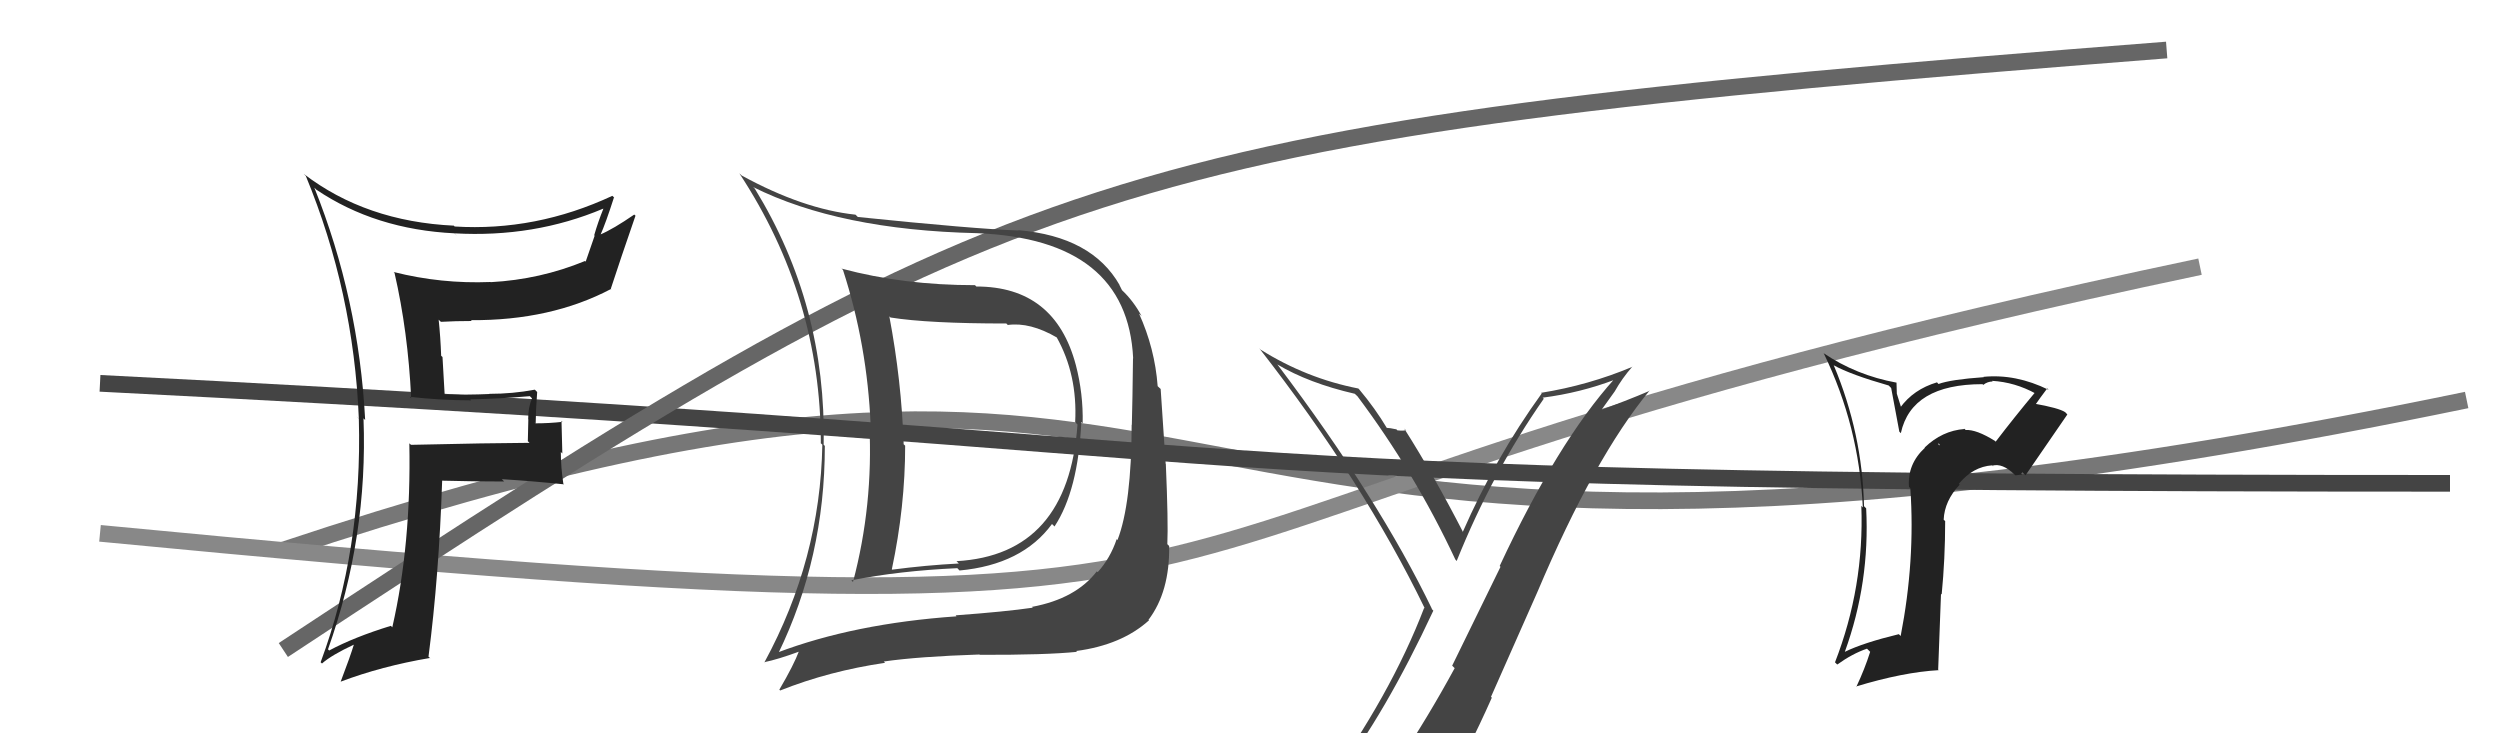 <svg xmlns="http://www.w3.org/2000/svg" width="150" height="44" viewBox="0,0,150,44"><path d="M17 33 C80 12,61 42,148 24" stroke="#777" fill="none"/><path d="M6 32 C89 40,56 32,132 16" stroke="#888" fill="none"/><path d="M6 23 C85 27,62 29,147 29" stroke="#444" fill="none"/><path d="M17 39 C61 10,66 8,130 3" stroke="#666" fill="none"/><path fill="#222" d="M24.69 23.90L24.63 23.85L24.59 23.81Q26.45 24.02 28.27 24.02L28.18 23.93L28.21 23.96Q29.97 23.93 31.79 23.77L31.76 23.74L31.92 23.90Q31.69 24.43 31.69 25.15L31.70 25.17L31.67 26.47L31.77 26.57Q29.42 26.58 24.66 26.69L24.66 26.69L24.56 26.60Q24.68 32.65 23.54 37.63L23.54 37.64L23.45 37.55Q21.24 38.23 19.75 39.03L19.85 39.13L19.68 38.96Q22.08 32.22 21.81 25.10L21.93 25.22L21.91 25.20Q21.53 17.92 18.86 11.26L18.87 11.27L18.98 11.38Q22.52 13.77 27.28 14.00L27.43 14.16L27.27 14.00Q32.04 14.27 36.19 12.52L36.21 12.55L36.20 12.53Q35.88 13.32 35.65 14.12L35.68 14.14L35.14 15.70L35.10 15.66Q32.41 16.77 29.44 16.93L29.43 16.92L29.43 16.92Q26.47 17.04 23.62 16.32L23.78 16.48L23.67 16.37Q24.48 19.89 24.67 23.88ZM36.87 11.88L36.87 11.87L36.74 11.75Q32.15 13.89 27.28 13.59L27.22 13.53L27.24 13.54Q21.95 13.29 18.22 10.43L18.35 10.56L18.35 10.56Q21.22 17.51 21.53 25.12L21.38 24.97L21.53 25.13Q21.75 32.96 19.24 39.73L19.24 39.74L19.32 39.81Q19.88 39.31 21.25 38.67L21.33 38.74L21.24 38.65Q21.02 39.38 20.44 40.90L20.46 40.92L20.44 40.90Q22.90 39.97 25.79 39.48L25.85 39.53L25.71 39.40Q26.34 34.54 26.53 28.83L26.46 28.75L26.54 28.84Q28.42 28.89 30.25 28.89L30.11 28.75L30.11 28.75Q32.01 28.87 33.84 29.06L33.75 28.97L33.80 29.02Q33.65 28.03 33.65 27.12L33.74 27.21L33.69 25.25L33.75 25.31Q32.96 25.40 32.12 25.40L32.06 25.33L32.14 25.41Q32.15 24.55 32.23 23.53L32.23 23.52L32.09 23.38Q30.77 23.63 29.36 23.63L29.41 23.68L29.37 23.64Q28.02 23.70 26.65 23.66L26.68 23.69L26.55 21.42L26.47 21.35Q26.43 20.24 26.32 19.18L26.42 19.28L26.46 19.31Q27.32 19.26 28.31 19.26L28.29 19.25L28.26 19.21Q33.05 19.24 36.66 17.34L36.74 17.42L36.65 17.32Q37.22 15.57 38.13 12.94L38.05 12.87L38.06 12.87Q36.80 13.74 36.00 14.08L35.98 14.07L36.02 14.11Q36.34 13.40 36.84 11.84Z"/><path fill="#444" d="M58.52 17.13L58.60 17.21L58.50 17.11Q54.20 17.11 50.51 16.12L50.39 16.00L50.58 16.20Q52.04 20.71 52.24 25.54L52.27 25.58L52.16 25.47Q52.40 30.31 51.18 34.92L51.16 34.90L51.08 34.82Q53.94 34.25 57.44 34.09L57.58 34.24L57.57 34.23Q61.33 33.88 63.12 31.44L63.11 31.43L63.27 31.59Q64.69 29.43 64.88 25.32L64.89 25.33L64.96 25.40Q65.00 23.62 64.55 21.90L64.47 21.83L64.55 21.90Q63.30 17.19 58.58 17.19ZM46.57 39.11L46.69 39.22L46.69 39.22Q49.49 33.46 49.49 26.76L49.45 26.71L49.42 26.69Q49.59 18.33 45.29 11.32L45.23 11.26L45.18 11.22Q50.35 13.80 58.61 13.99L58.68 14.06L58.61 13.99Q67.65 14.35 67.99 21.51L68.01 21.52L67.98 21.50Q67.95 24.05 67.91 25.50L68.03 25.61L67.90 25.48Q67.89 30.23 67.05 32.40L67.17 32.52L67.00 32.35Q66.62 33.49 65.86 34.33L65.89 34.36L65.81 34.28Q64.55 35.92 61.93 36.41L61.91 36.40L61.97 36.46Q60.34 36.70 57.34 36.92L57.37 36.96L57.39 36.98Q51.24 37.41 46.63 39.16ZM64.46 38.95L64.56 39.05L64.57 39.06Q67.30 38.70 68.94 37.22L68.88 37.16L68.91 37.19Q70.19 35.50 70.15 32.76L69.99 32.60L70.04 32.65Q70.10 31.34 69.95 27.84L69.94 27.83L69.64 23.34L69.46 23.17Q69.29 20.90 68.34 18.81L68.44 18.91L68.50 18.97Q68.01 18.06 67.32 17.41L67.31 17.39L67.16 17.09L67.18 17.11Q65.52 14.19 61.10 13.81L61.01 13.72L61.12 13.83Q58.48 13.74 51.48 13.02L51.46 13.01L51.33 12.88Q48.19 12.55 44.50 10.53L44.45 10.48L44.36 10.40Q49.25 17.83 49.25 26.59L49.20 26.55L49.34 26.68Q49.22 33.56 45.87 39.73L45.95 39.82L45.86 39.73Q46.66 39.57 47.99 39.08L47.87 38.96L47.95 39.04Q47.63 39.90 46.76 41.38L46.78 41.40L46.81 41.43Q49.75 40.26 53.10 39.77L53.05 39.71L53.03 39.69Q55.11 39.39 58.77 39.27L58.79 39.29L58.79 39.29Q62.79 39.30 64.62 39.11ZM64.60 25.42L64.53 25.35L64.65 25.47Q64.09 33.29 57.39 33.67L57.55 33.83L57.53 33.81Q55.58 33.91 53.52 34.18L53.55 34.21L53.51 34.16Q54.31 30.39 54.31 26.74L54.13 26.57L54.22 26.65Q54.09 22.83 53.36 18.98L53.36 18.98L53.43 19.05Q55.69 19.41 60.38 19.41L60.46 19.49L60.46 19.50Q61.80 19.31 63.43 20.26L63.36 20.18L63.39 20.22Q64.66 22.47 64.51 25.33Z"/><path fill="#444" d="M80.06 46.57L80.14 46.65L80.16 46.67Q83.11 42.84 86.00 36.64L85.82 36.45L85.93 36.56Q82.75 29.96 76.66 21.89L76.63 21.86L76.63 21.86Q78.52 22.99 81.30 23.63L81.28 23.62L81.45 23.78Q84.88 28.36 87.32 33.57L87.40 33.66L87.40 33.66Q89.54 28.34 92.63 23.92L92.66 23.96L92.56 23.86Q94.82 23.57 96.92 22.77L96.95 22.80L96.87 22.73Q93.45 26.53 89.98 33.96L90.03 34.01L87.13 39.94L87.28 40.09Q85.67 43.05 83.92 45.67L83.96 45.72L83.98 45.73Q81.48 46.01 80.03 46.54ZM86.23 47.90L86.24 47.91L86.37 48.05Q88.06 45.13 89.51 41.86L89.46 41.81L92.24 35.53L92.24 35.53Q95.67 27.43 98.98 23.43L99.00 23.44L99.00 23.44Q97.59 24.05 95.68 24.73L95.86 24.91L96.88 23.49L96.88 23.49Q97.33 22.69 97.94 22.00L97.90 21.97L97.94 22.01Q95.32 23.11 92.46 23.57L92.49 23.59L92.50 23.61Q89.71 27.47 87.76 31.93L87.70 31.86L87.80 31.96Q86.04 28.53 84.25 25.71L84.39 25.85L84.34 25.81Q84.21 25.86 83.84 25.82L83.71 25.68L83.78 25.76Q83.37 25.67 83.18 25.67L83.26 25.75L83.23 25.71Q82.51 24.50 81.55 23.36L81.49 23.30L81.50 23.31Q78.38 22.70 75.64 20.98L75.50 20.84L75.55 20.89Q81.80 28.90 85.49 36.51L85.52 36.54L85.45 36.47Q83.45 41.70 79.38 47.33L79.35 47.31L79.27 47.23Q80.07 46.92 80.87 46.77L80.99 46.89L82.56 46.48L82.58 46.51Q81.92 47.17 80.74 48.81L80.77 48.84L80.70 48.77Q83.05 48.23 86.33 48.00Z"/><path fill="#222" d="M119.72 26.48L119.65 26.41L119.69 26.45Q118.58 25.76 117.94 25.80L117.82 25.68L117.87 25.74Q116.53 25.84 115.48 26.85L115.44 26.80L115.50 26.86Q114.43 27.85 114.54 29.22L114.58 29.25L114.62 29.30Q114.92 33.63 114.04 38.16L113.97 38.09L113.93 38.05Q111.79 38.57 110.69 39.11L110.59 39.01L110.69 39.11Q112.20 34.95 111.97 30.50L111.83 30.36L111.84 30.36Q111.74 26.00 110.03 21.93L109.99 21.89L110.01 21.91Q111.04 22.48 113.32 23.13L113.47 23.28L113.96 25.90L114.05 25.99Q114.69 23.05 118.95 23.05L119.03 23.12L119.00 23.09Q119.25 22.89 119.56 22.89L119.71 23.05L119.52 22.85Q120.90 22.93 122.15 23.62L122.08 23.55L122.09 23.56Q120.88 25.01 119.74 26.50ZM121.27 28.41L121.35 28.34L121.53 28.52Q122.37 27.30 124.04 24.87L123.97 24.79L123.91 24.73Q123.54 24.48 122.02 24.21L122.08 24.27L122.11 24.30Q122.37 23.92 122.83 23.31L122.77 23.24L122.92 23.39Q120.95 22.42 119.01 22.61L119.00 22.60L119.03 22.63Q117.04 22.77 116.31 23.04L116.31 23.04L116.22 22.94Q114.81 23.36 114.01 24.46L114.10 24.55L113.81 23.62L113.79 22.95L113.80 22.96Q111.38 22.52 109.40 21.18L109.25 21.03L109.43 21.21Q111.54 25.57 111.77 30.45L111.79 30.47L111.68 30.35Q111.86 35.21 110.10 39.74L110.21 39.85L110.24 39.87Q111.14 39.22 112.02 38.92L112.18 39.08L112.21 39.11Q111.88 40.15 111.38 41.21L111.33 41.16L111.36 41.19Q114.19 40.33 116.32 40.21L116.29 40.18L116.46 35.63L116.50 35.67Q116.71 33.52 116.71 31.28L116.72 31.28L116.62 31.18Q116.67 30.05 117.58 29.08L117.47 28.97L117.53 29.03Q118.38 28.00 119.53 27.92L119.62 28.02L119.54 27.94Q120.14 27.77 120.86 28.46L120.92 28.52L121.33 28.47ZM116.27 26.61L116.37 26.64L116.36 26.73L116.28 26.62Z"/></svg>
